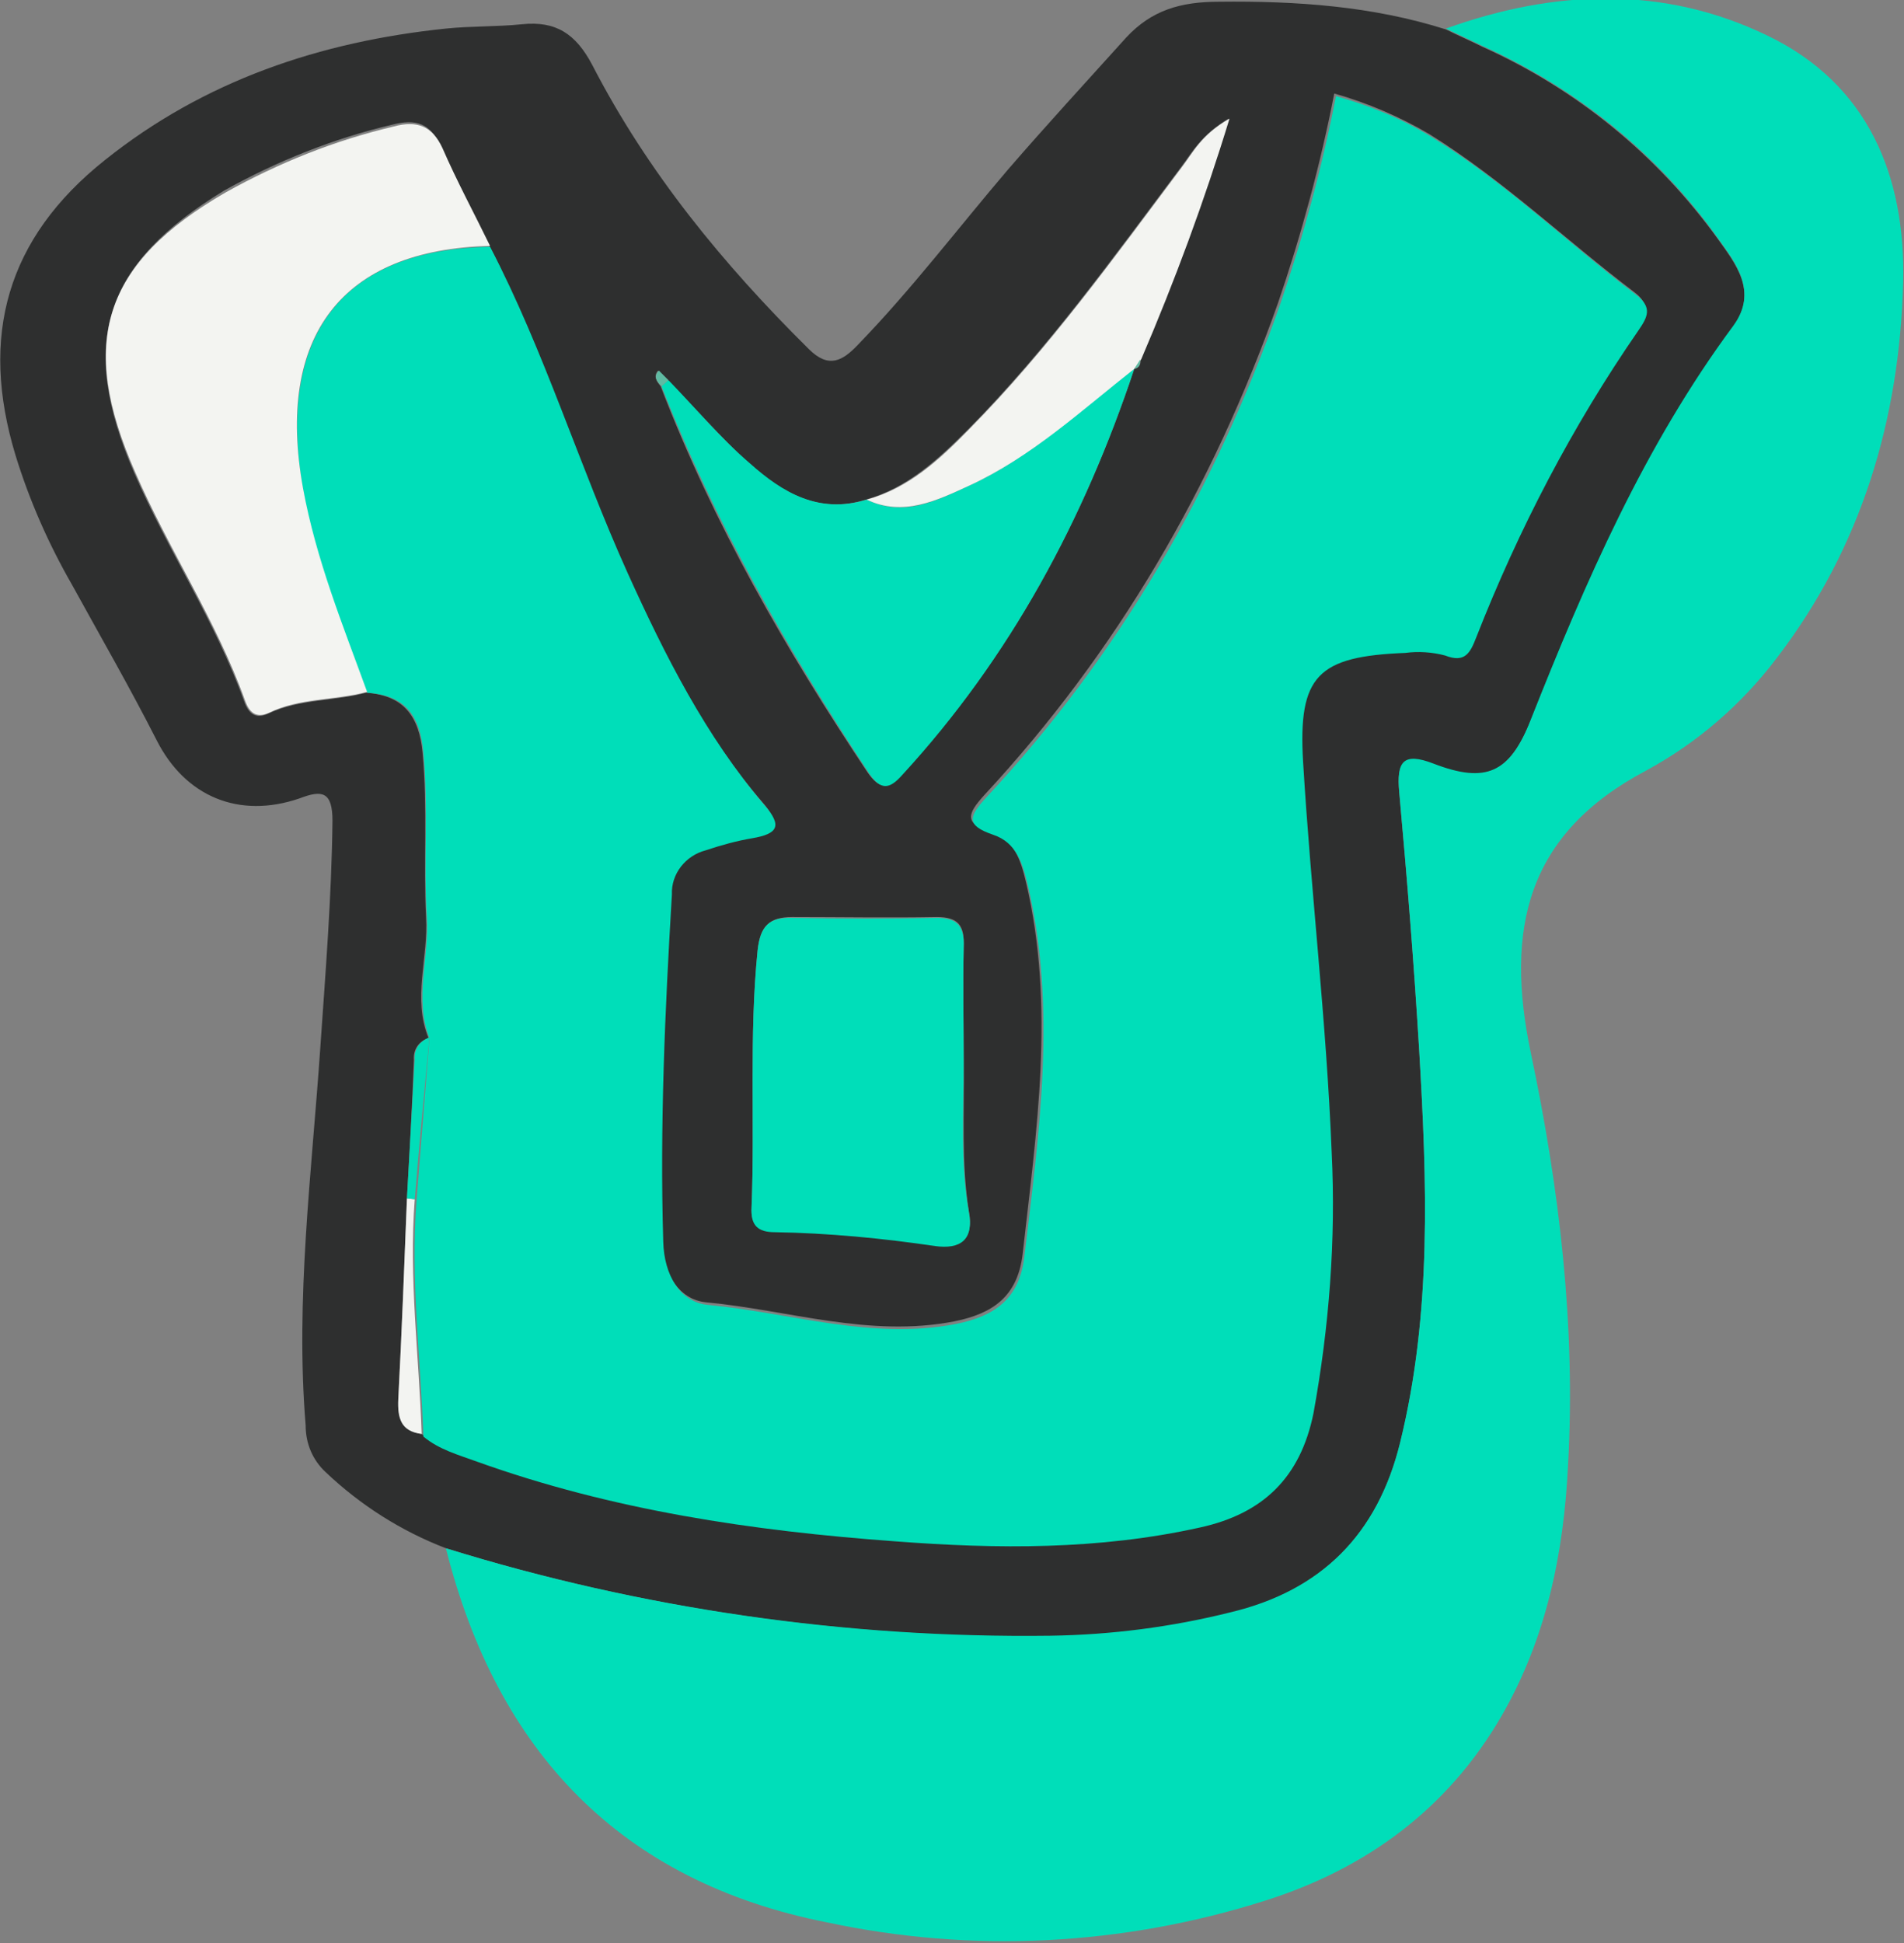 <?xml version="1.0" encoding="utf-8"?>
<!-- Generator: Adobe Illustrator 25.4.1, SVG Export Plug-In . SVG Version: 6.00 Build 0)  -->
<svg version="1.1" id="Layer_1" xmlns="http://www.w3.org/2000/svg" xmlns:xlink="http://www.w3.org/1999/xlink" x="0px" y="0px"
	 viewBox="0 0 219.9 224.4" style="enable-background:new 0 0 219.9 224.4;" xml:space="preserve">
<rect x="0" y="0" width="219.9" height="224.4" fill="#808080" stroke="none"/>
<style type="text/css">
	.st0{fill:#2E2F2F;}
	.st1{fill:#00DEB9;}
	.st2{fill:#F3F4F1;}
	.st3{fill:#5FBBA3;}
</style>
<path class="st0" d="M51.5,178.8c-5.2-2-9.9-5-13.9-8.8c-1.5-1.4-2.3-3.3-2.3-5.4C34.1,150,36,135.5,37,120.9
	c0.6-8.7,1.3-17.4,1.4-26.1c0-3.4-1.2-3.6-3.8-2.6c-7,2.4-13.2-0.2-16.5-6.7c-3.1-6.1-6.5-12-9.8-18c-2.7-4.7-4.9-9.7-6.5-14.9
	c-4.2-13.8-1-25.1,10.3-34.1C23.6,9.3,37,4.8,51.5,3.3c2.9-0.3,5.9-0.2,8.8-0.5c3.9-0.4,6.2,1.1,8.1,4.7c6.4,12.4,15.1,23,25,32.8
	c2.3,2.3,3.9,1.4,5.7-0.5c6.2-6.4,11.5-13.4,17.3-20.2c4.5-5.2,9.1-10.2,13.7-15.3c2.9-3.1,6.2-4.1,10.7-4.1
	c8.9-0.1,17.7,0.5,26.2,3.2c1.4,0.7,2.8,1.3,4.2,2c10.9,4.9,20.2,12.5,27.2,22.2c2,2.8,4.7,6.1,1.8,10.1
	c-10.2,13.9-17.1,29.6-23.4,45.5c-2.5,6.1-5.2,7.4-11.2,5.1c-3.6-1.4-4.3-0.2-4,3.2c0.9,9.9,1.7,19.8,2.3,29.7
	c0.9,15.2,1.5,30.4-2.2,45.5c-2.6,10.5-9.1,17-19.6,19.6c-6.8,1.7-13.8,2.6-20.8,2.7C97.6,189.2,74,185.8,51.5,178.8z M47,138.4
	c-0.3,7.8-0.6,15.5-1,23.2c-0.1,2.1,0.4,3.6,2.7,4c1.8,1.6,4.1,2.2,6.2,2.9c15.6,5.6,31.9,8,48.3,9.2c11.8,0.9,23.6,1,35.2-1.6
	c7.4-1.6,11.6-5.9,13.1-13.2c1.9-9.9,2.6-20,2.1-30.1c-0.5-15.1-2.4-30-3.3-45.1c-0.6-10,1.7-12.2,11.8-12.6
	c1.5-0.2,3.1-0.1,4.6,0.3c2.3,0.9,3-0.3,3.6-2.1c4.8-12.5,11.1-24.4,18.7-35.4c1.1-1.6,1.7-2.7-0.3-4.2c-7.9-6-15.1-12.9-23.6-18.2
	c-3.4-2-7.1-3.6-11-4.7c-1.6,8.2-3.8,16.3-6.5,24.2c-7.5,21.2-18.6,40.3-33.9,56.8c-2,2.2-2.4,3.3,0.8,4.3c2.7,0.9,3.4,3.3,4,5.8
	c3.4,14.4,1.2,28.7-0.4,43c-0.6,4.8-3.4,6.8-7.9,7.7c-9.8,1.9-19.1-1.3-28.6-2.2c-3.3-0.3-5.1-3.5-5.2-7.3
	c-0.4-13.4,0.2-26.7,1-40.1c-0.1-2.4,1.6-4.6,3.9-5.1c1.8-0.6,3.6-1.1,5.4-1.4c2.9-0.4,3.5-1.4,1.4-3.8c-6.9-8-11.6-17.2-15.8-26.8
	c-5.6-12.5-9.6-25.6-15.9-37.7c-1.8-3.8-3.8-7.5-5.5-11.3c-1.2-2.7-2.9-3.2-5.6-2.5c-6.8,1.6-13.3,4.2-19.4,7.6
	C11.9,30.5,9,39.6,15.5,54.6c3.9,9,9.4,17.2,12.7,26.4c0.5,1.4,1.3,2.1,2.8,1.4c3.6-1.7,7.6-1.4,11.3-2.4c4.3,0.3,6.1,2.7,6.5,6.9
	c0.6,6.4,0.1,12.7,0.4,19c0.3,4.7-1.6,9.4,0.3,14c-1.1,0.3-1.8,1.3-1.7,2.5C47.6,127.7,47.3,133.1,47,138.4z M131,42.6
	c0.6-0.1,0.8-0.6,0.7-1.1c3.9-9.1,7.4-18.3,10.2-27.8c-3.2,1.9-4.2,3.9-5.5,5.6c-7.8,10.4-15.4,21-24.6,30.3
	c-3.4,3.4-6.9,6.7-11.8,8.1c-5.4,1.7-9.7-0.8-13.5-4.2c-3.3-3-6.2-6.4-9.4-9.6l-1.1-1.1c-0.6,0.7-0.1,1.3,0.3,1.8
	c6.1,15.9,14.5,30.5,23.9,44.6c1.4,2,2.3,1.9,3.9,0.3C116.7,75.9,125.2,60,131,42.6L131,42.6z M111.3,122.8c0-4.5-0.1-9,0-13.5
	c0.1-2.4-0.6-3.4-3.1-3.4c-5.6,0.1-11.2,0-16.7,0c-2.7,0-3.7,1.1-4,3.8c-1,9.9-0.3,19.8-0.7,29.7c-0.1,2,0.7,2.8,2.7,2.8
	c6.2,0.2,12.4,0.7,18.5,1.6c2.9,0.4,4.5-0.8,3.9-3.9C111,134.3,111.4,128.5,111.3,122.8L111.3,122.8z"/>
<path class="st1" d="M51.5,178.8c22.6,7,46.2,10.4,69.8,10.1c7-0.1,14-1,20.8-2.7c10.5-2.5,17-9,19.6-19.6c3.7-15,3.1-30.2,2.2-45.5
	c-0.6-9.9-1.4-19.8-2.3-29.7c-0.3-3.4,0.4-4.6,4-3.2c6,2.3,8.8,1.1,11.2-5.1c6.3-15.9,13.1-31.6,23.4-45.5c2.9-4,0.2-7.3-1.8-10.1
	c-6.9-9.7-16.3-17.3-27.2-22.2c-1.4-0.7-2.8-1.3-4.2-2c12.5-4.5,25.1-5,37.1,0.8c11.7,5.6,16,16.3,15.7,28.5
	c-0.4,15.8-4.8,30.6-14.6,43.4c-4.1,5.4-9.2,9.8-15.1,13c-13.8,7.3-16.3,18.3-13.3,32.6c3.3,15.6,5.2,31.6,4.3,47.6
	c-0.5,10.2-2.5,20-7.7,29c-6.2,10.7-15.6,17.6-27.3,21.3c-16.4,5.2-33.8,6.1-50.6,2.5C71.7,217.3,57.4,202.3,51.5,178.8z"/>
<path class="st1" d="M49.6,119.9c-1.8-4.6,0-9.3-0.3-14c-0.4-6.3,0.2-12.7-0.4-19c-0.4-4.3-2.1-6.6-6.5-6.9
	c-2.8-7.7-6-15.3-7.4-23.5c-3.1-17.7,4.5-27.7,21.6-28c6.3,12.1,10.3,25.3,15.9,37.7c4.3,9.5,9,18.8,15.8,26.8
	c2.1,2.4,1.5,3.3-1.4,3.8c-1.8,0.3-3.6,0.8-5.4,1.4c-2.3,0.6-4,2.7-3.9,5.1c-0.8,13.4-1.4,26.7-1,40.1c0.1,3.8,1.9,7,5.2,7.3
	c9.5,0.9,18.9,4.1,28.6,2.2c4.5-0.9,7.3-2.9,7.9-7.7c1.7-14.3,3.8-28.6,0.4-43c-0.6-2.5-1.3-4.9-4-5.8c-3.2-1.1-2.8-2.1-0.8-4.3
	c15.4-16.5,26.4-35.6,33.9-56.8c2.7-7.9,4.9-16,6.5-24.2c3.9,1.1,7.6,2.6,11,4.7c8.5,5.2,15.7,12.2,23.6,18.2c2,1.5,1.4,2.6,0.3,4.2
	c-7.6,11-13.8,22.9-18.7,35.4c-0.7,1.8-1.3,3-3.6,2.1c-1.5-0.4-3.1-0.5-4.6-0.3c-10.1,0.4-12.4,2.6-11.8,12.6
	c0.9,15,2.7,30,3.3,45.1c0.5,10.1-0.3,20.2-2.1,30.1c-1.5,7.4-5.8,11.6-13.1,13.2c-11.7,2.6-23.4,2.5-35.2,1.6
	c-16.5-1.2-32.7-3.6-48.3-9.2c-2.2-0.8-4.4-1.4-6.2-2.9c-0.3-9-1.5-18.1-0.8-27.1L49.6,119.9z"/>
<path class="st2" d="M56.6,28.4c-17.1,0.4-24.8,10.4-21.6,28c1.5,8.2,4.6,15.8,7.4,23.5c-3.7,1-7.8,0.7-11.3,2.4
	c-1.5,0.7-2.3,0-2.8-1.4c-3.3-9.2-8.8-17.4-12.7-26.4C9,39.5,11.9,30.4,26.1,22.2c6.1-3.4,12.6-6,19.4-7.6c2.6-0.7,4.4-0.1,5.6,2.5
	C52.8,21,54.8,24.7,56.6,28.4z"/>
<path class="st1" d="M131,42.6c-5.8,17.4-14.3,33.3-26.8,46.9c-1.5,1.7-2.5,1.8-3.9-0.3C91,75.1,82.6,60.4,76.4,44.6l0.8-0.7
	c3.1,3.2,6,6.7,9.4,9.6c3.8,3.4,8,5.9,13.5,4.2c4.3,2.1,8.1,0.1,11.8-1.6C119.1,52.8,124.8,47.4,131,42.6z"/>
<path class="st1" d="M111.3,122.8c0,5.7-0.4,11.5,0.6,17.2c0.6,3.2-1,4.3-3.9,3.9c-6.1-0.9-12.3-1.5-18.5-1.6c-2,0-2.8-0.8-2.7-2.8
	c0.4-9.9-0.3-19.8,0.7-29.7c0.3-2.8,1.3-3.9,4-3.8c5.6,0.1,11.2,0.1,16.7,0c2.4,0,3.2,1,3.1,3.4
	C111.2,113.8,111.3,118.3,111.3,122.8z"/>
<path class="st2" d="M131,42.6c-6.1,4.8-11.9,10.2-19.1,13.5c-3.7,1.7-7.6,3.6-11.8,1.6c4.8-1.3,8.4-4.6,11.8-8.1
	c9.2-9.3,16.8-19.9,24.6-30.3c1.3-1.7,2.2-3.7,5.5-5.6c-2.9,9.5-6.3,18.7-10.2,27.8L131,42.6L131,42.6z"/>
<path class="st2" d="M47.9,138.5c-0.7,9.1,0.5,18.1,0.8,27.1c-2.4-0.3-2.8-1.8-2.7-4c0.4-7.7,0.7-15.5,1-23.2L47.9,138.5z"/>
<path class="st1" d="M47.9,138.5l-0.9-0.1c0.3-5.4,0.6-10.7,0.9-16.1c-0.1-1.1,0.6-2.1,1.7-2.5C49,126.1,48.4,132.3,47.9,138.5z"/>
<path class="st3" d="M76.4,44.6c-0.5-0.5-1-1.1-0.3-1.8l1.1,1.1L76.4,44.6z"/>
<path class="st3" d="M131,42.6l0.7-1.1C131.7,42,131.6,42.5,131,42.6z"/>
</svg>
